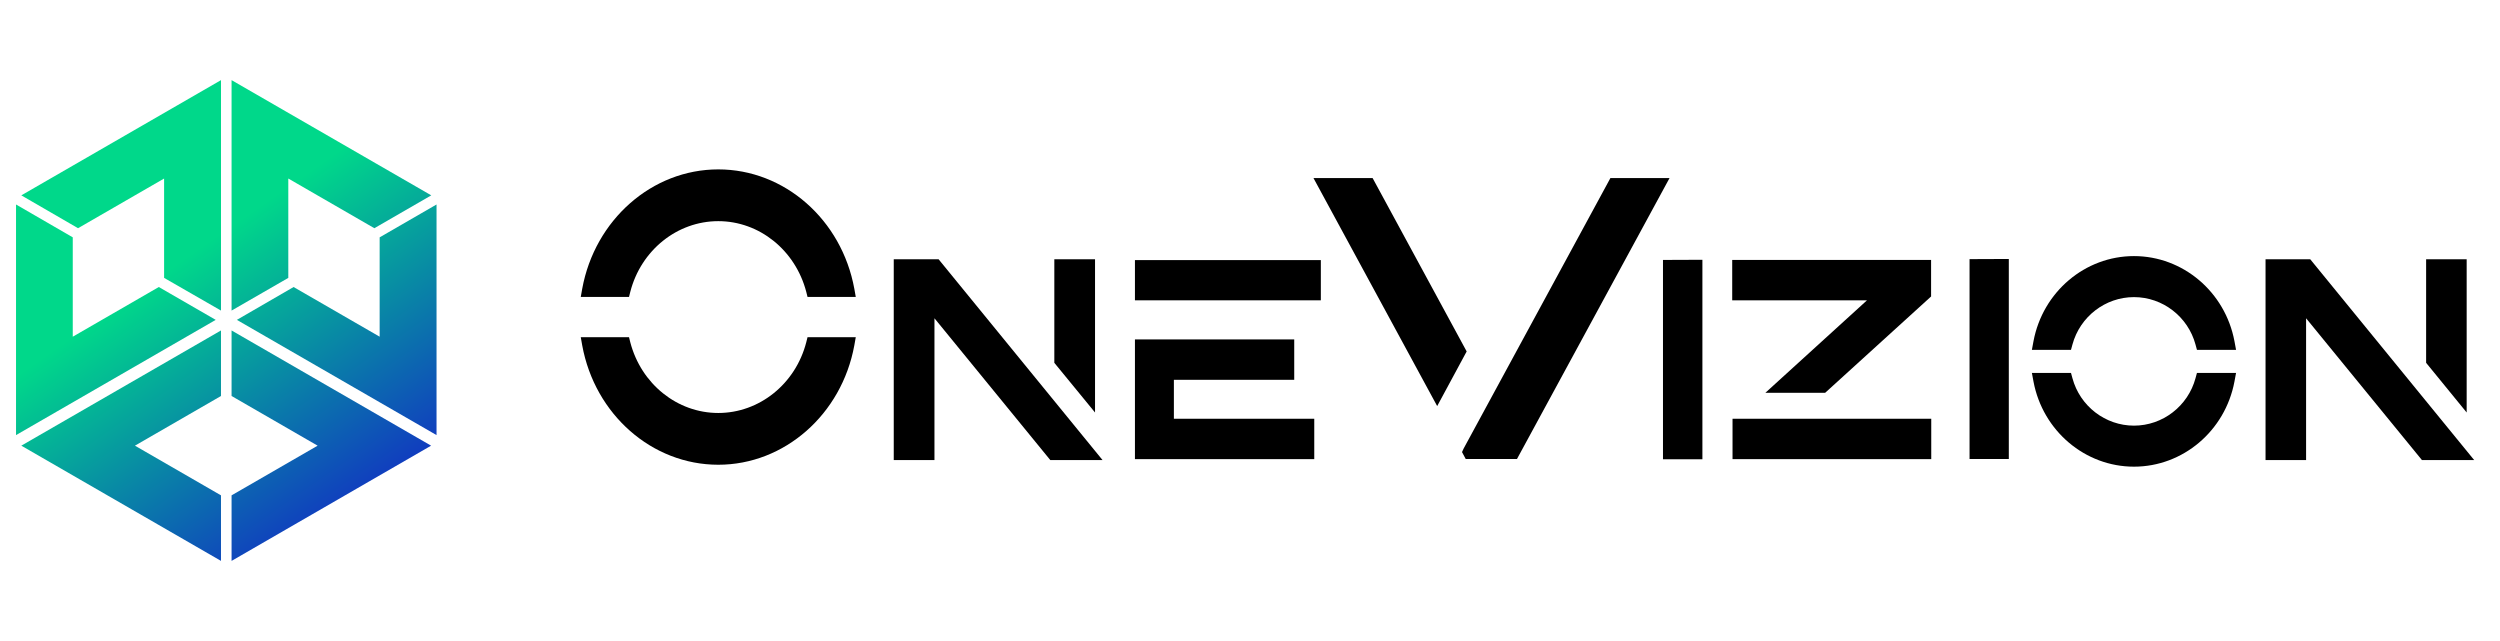 <?xml version="1.0" encoding="UTF-8"?>
<svg id="Logo" data-name="Logo" xmlns="http://www.w3.org/2000/svg" xmlns:xlink="http://www.w3.org/1999/xlink" version="1.1" viewBox="0 0 156 40">
  <!-- Generator: Adobe Illustrator 29.5.1, SVG Export Plug-In . SVG Version: 2.1.0 Build 141)  -->
  <defs>
    <style>
      .st0 {
        fill: url(#linear-gradient2);
      }

      .st1 {
        fill: url(#linear-gradient1);
      }

      .st2 {
        fill: url(#linear-gradient3);
      }

      .st3 {
        fill: url(#linear-gradient5);
      }

      .st4 {
        fill: url(#linear-gradient4);
      }

      .st5 {
        fill: url(#linear-gradient);
      }
    </style>
    <linearGradient id="linear-gradient" x1="23.87" y1="35.98" x2="10.52" y2="16.85" gradientUnits="userSpaceOnUse">
      <stop offset="0" stop-color="#1513cd"/>
      <stop offset="1" stop-color="#00d88a"/>
    </linearGradient>
    <linearGradient id="linear-gradient1" x1="18.42" y1="39.78" x2="5.08" y2="20.65" xlink:href="#linear-gradient"/>
    <linearGradient id="linear-gradient2" x1="25.75" y1="34.66" x2="12.4" y2="15.54" xlink:href="#linear-gradient"/>
    <linearGradient id="linear-gradient3" x1="18.51" y1="39.72" x2="5.16" y2="20.59" xlink:href="#linear-gradient"/>
    <linearGradient id="linear-gradient4" x1="31.2" y1="30.86" x2="17.85" y2="11.74" xlink:href="#linear-gradient"/>
    <linearGradient id="linear-gradient5" x1="31.15" y1="30.9" x2="17.81" y2="11.77" xlink:href="#linear-gradient"/>
  </defs>
  <g>
    <polygon class="st5" points="14.45 24.71 19.82 27.81 14.45 30.91 14.45 35 26.9 27.81 14.45 20.62 14.45 24.71"/>
    <polygon class="st1" points="13.79 35 13.79 30.91 8.42 27.81 13.79 24.71 13.79 20.62 1.33 27.81 13.79 35"/>
    <polygon class="st0" points="10.24 11.14 10.24 17.34 13.79 19.38 13.79 5 1.33 12.19 4.87 14.24 10.24 11.14"/>
    <polygon class="st2" points="9.91 17.91 4.54 21.01 4.54 14.81 1 12.76 1 27.15 13.46 19.96 9.91 17.91"/>
    <polygon class="st4" points="17.99 17.34 17.99 11.14 23.36 14.24 26.91 12.19 14.45 5 14.45 19.38 17.99 17.34"/>
    <polygon class="st3" points="23.69 21.01 18.32 17.91 14.78 19.96 27.24 27.15 27.24 12.76 23.69 14.81 23.69 21.01"/>
  </g>
  <g>
    <path d="M44.82,10.57c-4.13,0-7.7,3.14-8.49,7.45l-.09.51h3.01l.08-.32c.67-2.6,2.93-4.41,5.49-4.41s4.81,1.81,5.49,4.41l.08.32h3.01l-.09-.51c-.79-4.32-4.36-7.45-8.49-7.45Z"/>
    <path d="M50.31,21.36c-.67,2.6-2.93,4.41-5.49,4.41s-4.81-1.81-5.49-4.41l-.08-.32h-3.01l.09.51c.79,4.32,4.36,7.45,8.49,7.45s7.7-3.14,8.49-7.45l.09-.51h-3.01l-.08.32Z"/>
  </g>
  <g>
    <path d="M133.16,15.98c-3.05,0-5.69,2.23-6.27,5.31l-.1.54h2.44l.09-.33c.47-1.74,2.05-2.96,3.84-2.96s3.37,1.22,3.84,2.96l.09.33h2.44l-.1-.54c-.58-3.08-3.22-5.31-6.27-5.31Z"/>
    <path d="M137,23.6c-.47,1.74-2.05,2.96-3.84,2.96s-3.37-1.22-3.84-2.96l-.09-.33h-2.44l.1.54c.58,3.08,3.22,5.31,6.27,5.31s5.69-2.23,6.27-5.31l.1-.54h-2.44l-.09.33Z"/>
  </g>
  <g>
    <polygon points="153.92 16.18 151.39 16.18 151.39 22.64 153.92 25.74 153.92 16.18"/>
    <polygon points="144.16 16.18 141.37 16.18 141.37 28.71 143.9 28.71 143.9 19.86 151.13 28.71 154.39 28.71 144.16 16.18"/>
  </g>
  <g>
    <polygon points="55.77 16.18 55.77 28.71 58.31 28.71 58.31 19.86 65.54 28.71 68.8 28.71 58.57 16.18 55.77 16.18"/>
    <polygon points="68.33 16.18 65.79 16.18 65.79 22.64 68.33 25.74 68.33 16.18"/>
  </g>
  <polygon points="103.77 28.66 106.23 28.66 106.23 16.21 103.77 16.22 103.77 28.66"/>
  <polygon points="122.9 28.64 125.35 28.64 125.35 16.16 122.9 16.17 122.9 28.64"/>
  <g>
    <rect x="70.82" y="16.23" width="11.6" height="2.51"/>
    <polygon points="73.25 23.7 80.76 23.7 80.76 21.18 70.82 21.18 70.82 28.65 82.01 28.65 82.01 26.13 73.25 26.13 73.25 23.7"/>
  </g>
  <g>
    <rect x="108.11" y="26.13" width="12.4" height="2.52"/>
    <polygon points="110.16 24.51 113.89 24.51 120.5 18.5 120.5 16.22 108.09 16.22 108.09 18.74 116.5 18.74 110.16 24.51"/>
  </g>
  <g>
    <polygon points="85.65 11.11 81.96 11.11 89.68 25.34 91.52 21.93 85.65 11.11"/>
    <polygon points="100.49 11.11 91.33 27.99 91.23 28.21 91.46 28.64 94.66 28.64 104.18 11.11 100.49 11.11"/>
  </g>
</svg>